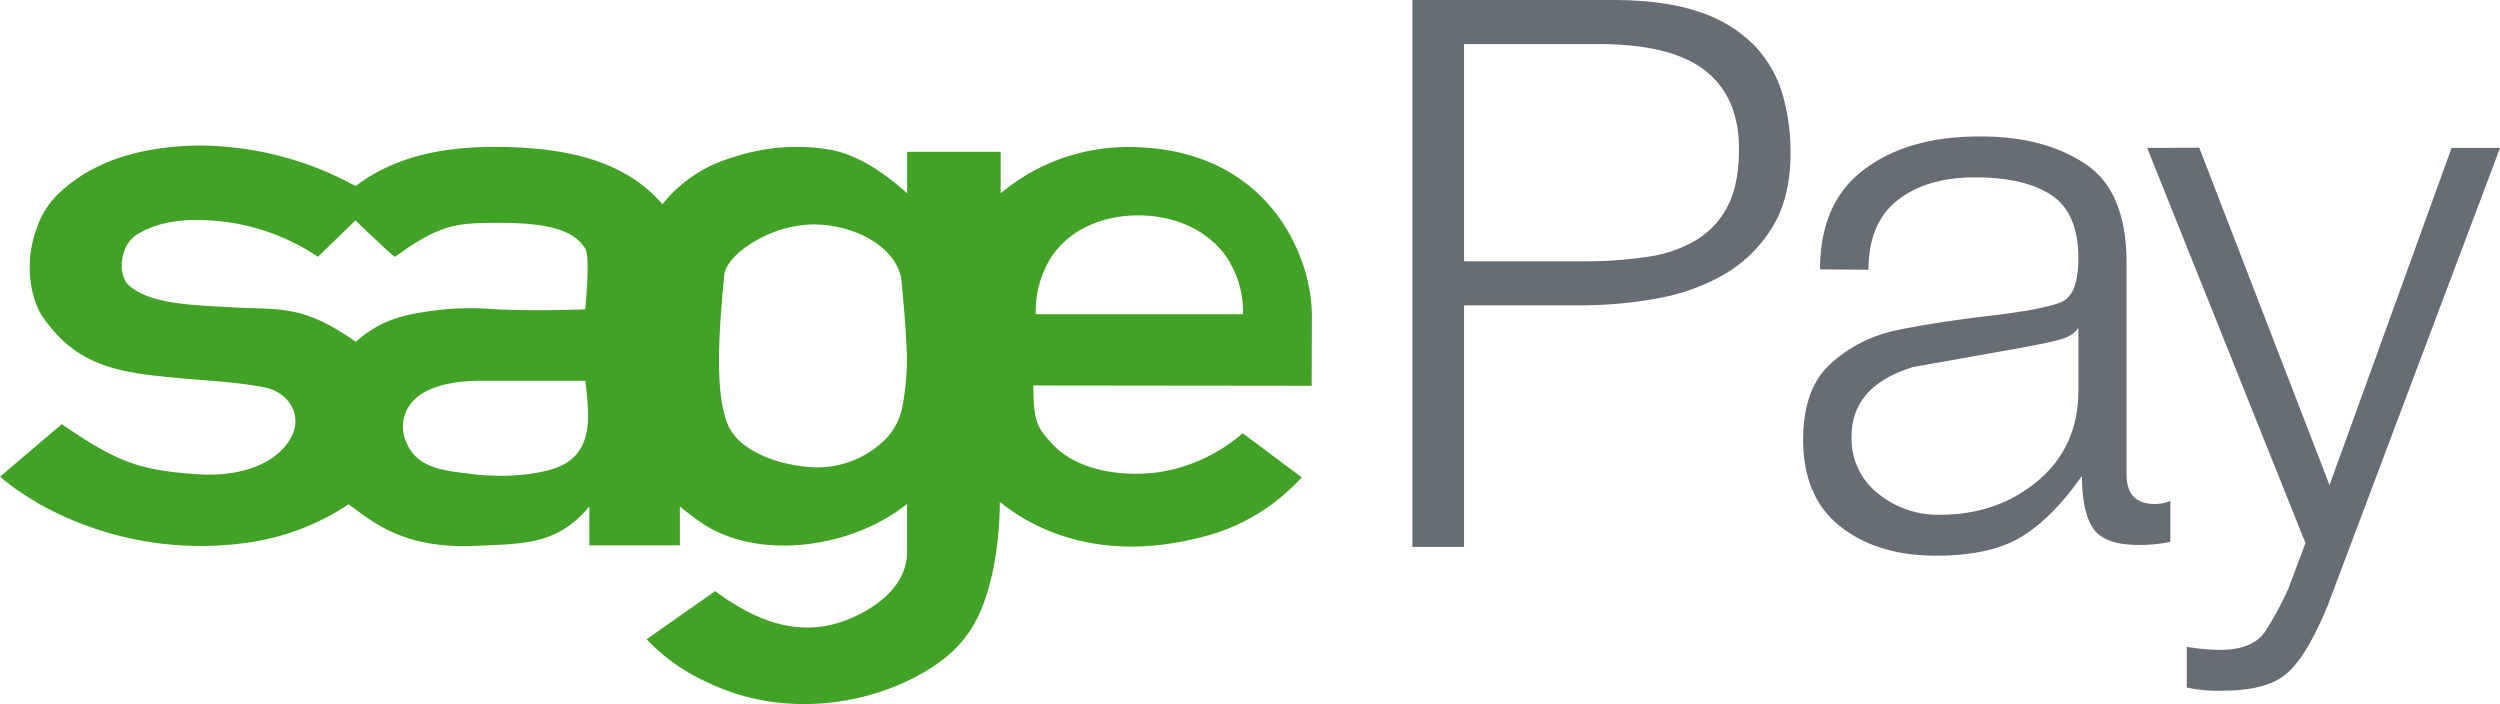 <svg xmlns="http://www.w3.org/2000/svg" viewBox="0 0 549.64 154.83"><defs><style>.cls-1{fill:#42a226;}.cls-1,.cls-2{fill-rule:evenodd;}.cls-2,.cls-3{fill:#676d75;}</style></defs><title>sage-footer</title><g id="Layer_2" data-name="Layer 2"><g id="Foreground"><path class="cls-1" d="M288.42,69.32c0-12.89-9.52-36.93-40.32-37A43.5,43.5,0,0,0,220,42.51V33.37H199.45v9.15c-5-4.57-11.19-8.71-17.36-9.68a44.18,44.18,0,0,0-21.23,1.84,30.46,30.46,0,0,0-15.22,10.22c-8.6-10.1-22.18-12.12-33-12.54-12.33-.47-24.76,1.13-34.45,8.56A71.93,71.93,0,0,0,44,32c-11.52.07-22.55,2.79-30.37,9.88A18.66,18.66,0,0,0,8.1,50.13C5.34,57.31,6.49,65.6,9.57,69.93,15.33,78,21.77,81.14,33.34,82.51c10.16,1.2,17.28,1.2,24.8,2.65,3.55.69,6.81,3.45,6.81,7.54,0,4.78-6.36,12.6-21.71,11.55-12.79-.87-17.62-2.76-29.66-11L0,104.8s2.32,1.94,3.9,3,3.1,2,4.73,3h0a72.94,72.94,0,0,0,46.73,8.37,53.33,53.33,0,0,0,21.29-8.3c5.08,3.65,11.79,9.9,28,9.14,10.23-.49,17.82-.1,24.92-8.67v8.56h19.9v-8.56a61.84,61.84,0,0,0,5.34,4c12.64,8,32.73,5,44.61-4.54l0,11.08c-.34,6.83-6.32,11.51-12.6,14.15-10.86,4.55-20.75.47-29.58-6.07l-15.08,10.58a42,42,0,0,0,13.59,9.57c16.3,7.84,35.38,5.16,48.54-3,8.68-5.41,12-12,14.13-22.23a77.18,77.18,0,0,0,1.39-14.12h0c0-.14,0-.26,0-.38l.53.38A43.62,43.62,0,0,0,234,117.94c9.17,2.92,19.6,3.06,31.24-.13a43.23,43.23,0,0,0,14.47-7h0a49.65,49.65,0,0,0,6.5-5.85l-13-9.72a36.6,36.6,0,0,1-18.43,8.57c-8.63,1.15-18.42-.49-23.72-6.52-2.86-3.26-3.86-4.28-3.86-12.54l61.18.07Zm-130.27,6c.17-4.75.6-9.82,1.08-14.81.23-2.43,3-5.37,7-7.62a26.36,26.36,0,0,1,12.45-3.55,26.08,26.08,0,0,1,9.77,1.87c5.28,2.13,9.36,6,9.79,10.86.39,4.56.83,8.88,1,13a54.71,54.71,0,0,1-.94,14.79,14,14,0,0,1-5.06,8,21.14,21.14,0,0,1-14.6,4.86c-8.55-.5-16.2-4.06-18.46-9C158.3,89.56,157.89,82.85,158.15,75.32ZM121.84,103c-4.26,1.4-11.08,2.11-18.34,1.19-6-.76-11.79-1.21-14.14-6.91a8.14,8.14,0,0,1,1-8.56c3.12-4.14,10.33-4.94,14.65-5h23.7C129.31,90.18,131.28,99.87,121.84,103ZM51.47,67.59c-9.5-.53-18.24-.73-23-4.72-2.74-2.29-2.19-8.9,1.64-11.3,5.5-3.44,12.17-3.32,16-3.11a47.44,47.44,0,0,1,23.79,8l8.25-8s8.71,8.38,8.71,8C97.05,49.05,100.64,49,110.1,49c12.94,0,16.66,2.65,18.56,5.64,1.2,1.88,0,13.38,0,13.38S117.25,68.43,109,68a64,64,0,0,0-16.79.76c-5.89,1-9.94,2.81-14,6.38a52.58,52.58,0,0,0-7.33-4.41C63.89,67.39,58.92,68,51.47,67.59Zm176.25,1.49a22.36,22.36,0,0,1,3.42-12.56c4.25-6.43,11.84-9.18,19.13-9.17s14.57,2.72,19,8.62a21.38,21.38,0,0,1,4,13.11Z"/><path class="cls-2" d="M456.94,72.07a6,6,0,0,1-2.88,2.19q-2,.84-11,2.44t-22.48,4Q407.08,84.86,407.08,96a15.28,15.28,0,0,0,5.75,12.45,20.86,20.86,0,0,0,13.69,4.72q12.66,0,21.54-7.49t8.88-19.78ZM400.15,59.23q0-14.71,9.72-22T435.47,30q14,0,23.07,6.08t9,22v46.31q0,6.42,6.25,6.42a8.83,8.83,0,0,0,3.38-.68v9a33.63,33.63,0,0,1-6.92.68q-7.6,0-10.06-3.64t-2.45-11.57q-6.42,9.2-13.27,13.39t-18.84,4.18q-12.84,0-21-6.4t-8.2-19.06q0-11.47,6.26-16.95a30.87,30.87,0,0,1,14.36-7.17q8.11-1.7,20.11-3.12t15.89-3q3.88-1.53,3.89-9.62,0-10.11-6-14T434.12,39q-10.49,0-16.9,5t-6.42,15.3Z"/><path class="cls-2" d="M472.07,32.52l11.45-.05,28.64,74.18L539,32.52h10.65L511.78,133.08q-4.54,11.05-8.93,14.91c-2.91,2.56-7.58,3.85-14,3.85a31.89,31.89,0,0,1-8.08-.68v-8.95a46.69,46.69,0,0,0,7.24.67q7.41,0,10.1-4.19a73,73,0,0,0,5.05-9.4l3.71-9.9Z"/><path class="cls-3" d="M310.52,120.24V0h43.92q11.7,0,19.29,2.67a29.78,29.78,0,0,1,12,7.35,25.92,25.92,0,0,1,6.18,10.77,46,46,0,0,1,1.75,12.78q0,10-4.09,16.53A30.14,30.14,0,0,1,379,60.37a45.42,45.42,0,0,1-14.78,5.26,92.86,92.86,0,0,1-16.61,1.5H321.88v53.11Zm37.41-62.79a93.66,93.66,0,0,0,14.36-1,28.62,28.62,0,0,0,10.77-3.76,18.57,18.57,0,0,0,6.85-7.52q2.41-4.76,2.42-12.44,0-11.35-7.43-17.2T351.27,9.69H321.88V57.45Z"/></g></g></svg>